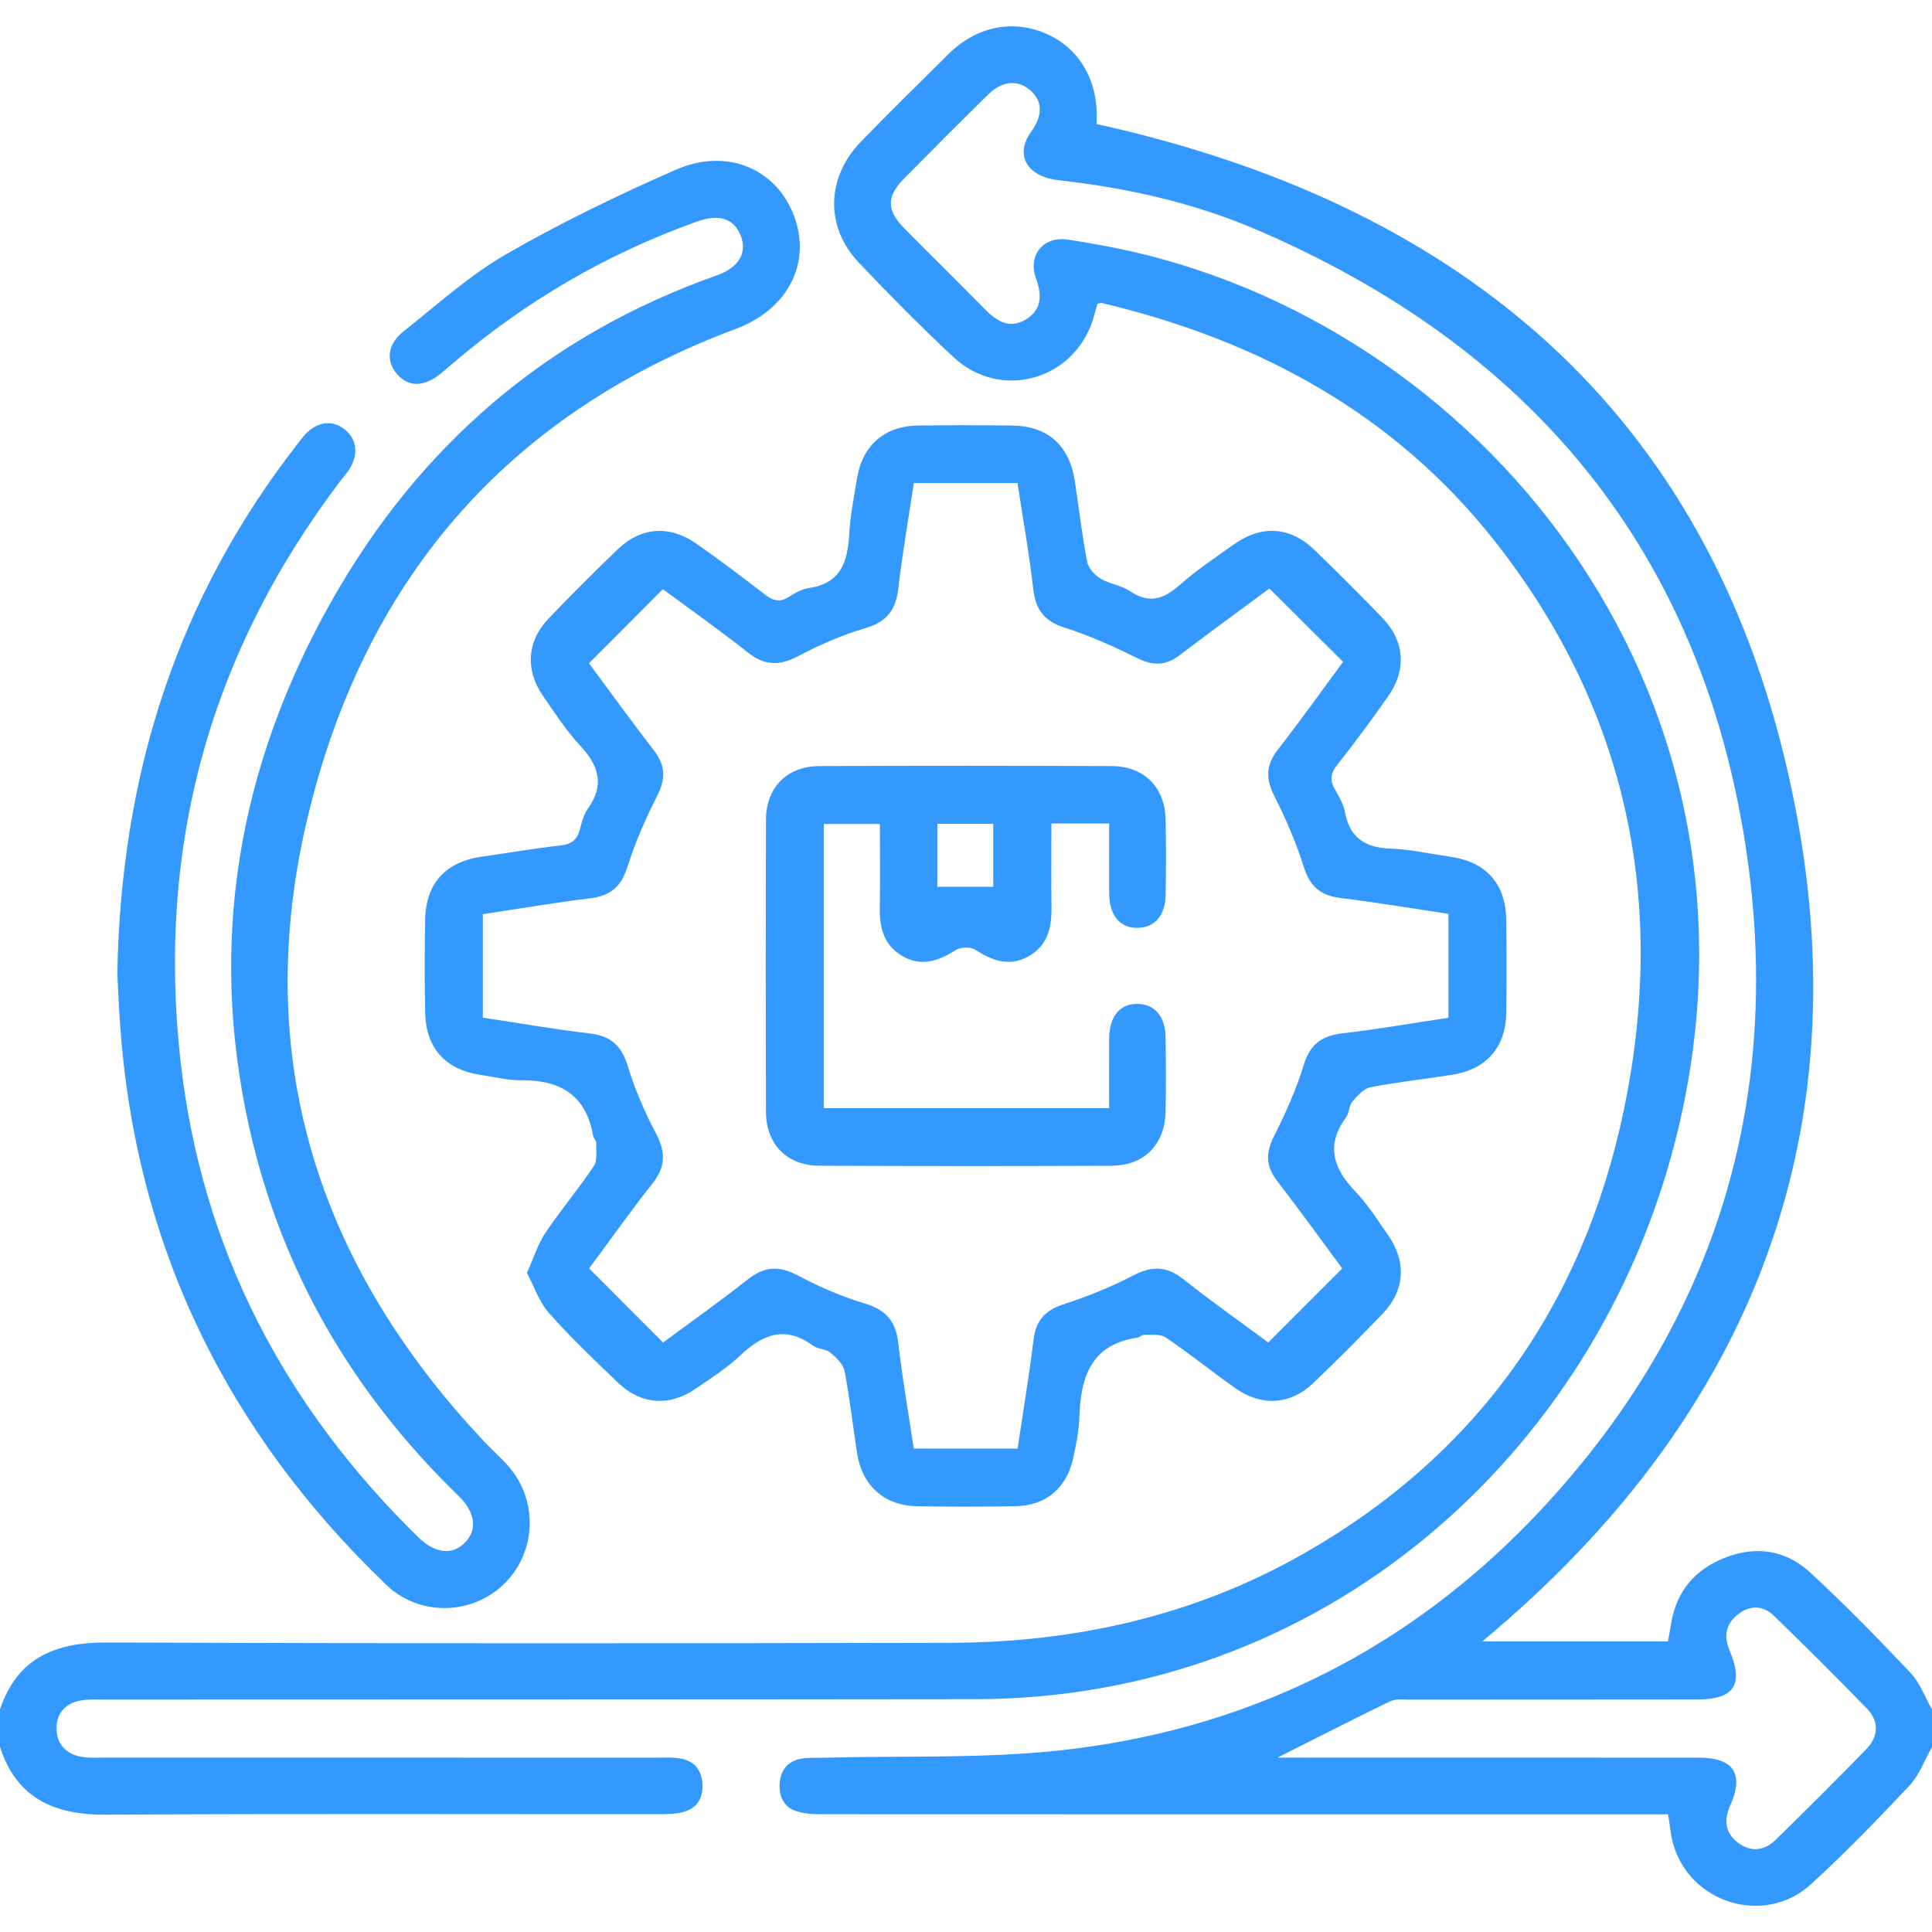 <?xml version="1.0" encoding="utf-8"?>
<!-- Generator: Adobe Illustrator 16.0.0, SVG Export Plug-In . SVG Version: 6.00 Build 0)  -->
<!DOCTYPE svg PUBLIC "-//W3C//DTD SVG 1.1//EN" "http://www.w3.org/Graphics/SVG/1.1/DTD/svg11.dtd">
<svg version="1.1" id="Layer_1" xmlns="http://www.w3.org/2000/svg" xmlns:xlink="http://www.w3.org/1999/xlink" x="0px" y="0px"
	 width="38px" height="38px" viewBox="0 0 38 38" enable-background="new 0 0 38 38" xml:space="preserve">
<g>
	<path fill-rule="evenodd" clip-rule="evenodd" fill="#3399FF" d="M0,33.619c0.342-1.009,1.082-1.317,2.097-1.313
		c5.528,0.021,11.058,0.019,16.586,0.006c2.449-0.006,4.788-0.524,6.933-1.74c3.429-1.943,5.519-4.901,6.32-8.727
		c0.857-4.09,0.081-7.871-2.525-11.188c-1.981-2.522-4.653-3.964-7.738-4.697c-0.021-0.005-0.047,0.007-0.087,0.014
		c-0.018,0.063-0.04,0.132-0.058,0.202c-0.319,1.273-1.819,1.74-2.777,0.846c-0.642-0.599-1.259-1.225-1.863-1.861
		c-0.66-0.697-0.637-1.67,0.04-2.368c0.567-0.586,1.15-1.157,1.73-1.732c0.553-0.547,1.272-0.688,1.939-0.389
		c0.639,0.287,1.002,0.918,0.973,1.688c-0.002,0.036-0.001,0.073-0.001,0.08c6.928,1.529,11.807,5.415,13.521,12.43
		c1.693,6.926-0.38,12.795-5.935,17.414c1.231,0,2.431,0,3.652,0c0.019-0.104,0.04-0.211,0.057-0.318
		c0.097-0.661,0.472-1.102,1.086-1.336c0.61-0.233,1.19-0.132,1.659,0.303c0.681,0.63,1.33,1.294,1.967,1.968
		c0.187,0.197,0.285,0.479,0.424,0.721c0,0.247,0,0.495,0,0.742c-0.146,0.254-0.248,0.547-0.441,0.754
		c-0.627,0.667-1.265,1.326-1.939,1.943c-0.905,0.828-2.382,0.381-2.712-0.798c-0.049-0.176-0.063-0.361-0.099-0.577
		c-0.154,0-0.3,0-0.446,0c-5.393,0-10.784,0.001-16.177-0.002c-0.171,0-0.351-0.007-0.512-0.057
		c-0.258-0.079-0.357-0.292-0.339-0.552c0.02-0.265,0.165-0.44,0.43-0.485c0.145-0.024,0.296-0.013,0.444-0.018
		c1.556-0.042,3.124,0.023,4.667-0.147c4.21-0.464,7.65-2.44,10.291-5.715c2.922-3.622,3.891-7.822,3.118-12.372
		c-0.968-5.69-4.299-9.553-9.551-11.812c-1.243-0.535-2.558-0.83-3.904-0.98c-0.635-0.07-0.875-0.498-0.551-0.95
		c0.235-0.328,0.23-0.605-0.014-0.819c-0.242-0.212-0.551-0.19-0.826,0.079c-0.556,0.546-1.106,1.098-1.653,1.652
		c-0.354,0.357-0.352,0.628,0.003,0.986c0.521,0.528,1.052,1.048,1.571,1.577c0.234,0.239,0.488,0.411,0.816,0.213
		c0.319-0.193,0.319-0.479,0.2-0.811c-0.165-0.459,0.148-0.831,0.628-0.76c0.415,0.062,0.829,0.138,1.238,0.229
		c7.071,1.603,12.919,8.89,10.702,17.524c-1.579,6.15-6.915,10.946-13.757,10.955c-5.701,0.007-11.403,0.006-17.104,0.008
		c-0.136,0.001-0.273-0.006-0.408,0.006c-0.361,0.033-0.564,0.239-0.563,0.563c0,0.319,0.208,0.532,0.563,0.567
		c0.122,0.012,0.247,0.005,0.371,0.005c3.636,0,7.272,0,10.908,0.001c0.136,0,0.274-0.008,0.407,0.013
		c0.282,0.041,0.438,0.215,0.455,0.5c0.016,0.28-0.104,0.486-0.383,0.558c-0.152,0.039-0.317,0.041-0.477,0.041
		c-3.624,0.002-7.248-0.012-10.872,0.01C1.071,35.698,0.331,35.377,0,34.361C0,34.114,0,33.866,0,33.619z M25.127,34.57
		c0.2,0,0.317,0,0.435,0c2.62,0,5.24-0.001,7.859,0.001c0.682,0.001,0.887,0.322,0.609,0.943c-0.126,0.281-0.1,0.537,0.152,0.729
		c0.254,0.192,0.521,0.161,0.741-0.054c0.601-0.587,1.196-1.181,1.782-1.782c0.241-0.247,0.262-0.545,0.019-0.797
		c-0.602-0.622-1.215-1.231-1.837-1.833c-0.212-0.205-0.47-0.21-0.707-0.022c-0.235,0.186-0.279,0.424-0.165,0.696
		c0.288,0.683,0.101,0.975-0.637,0.976c-1.879,0.003-3.757,0.001-5.636,0.003c-0.135,0-0.288-0.021-0.401,0.033
		C26.625,33.809,25.918,34.173,25.127,34.57z"/>
	<path fill-rule="evenodd" clip-rule="evenodd" fill="#3399FF" d="M10.364,25.036c0.136-0.302,0.214-0.564,0.359-0.781
		c0.303-0.451,0.655-0.869,0.957-1.32c0.075-0.113,0.042-0.303,0.047-0.457c0.001-0.044-0.051-0.087-0.06-0.134
		c-0.137-0.798-0.642-1.105-1.413-1.096c-0.257,0.003-0.515-0.064-0.771-0.101c-0.719-0.102-1.107-0.522-1.121-1.239
		c-0.012-0.605-0.012-1.212,0-1.817c0.013-0.719,0.4-1.139,1.118-1.242c0.514-0.073,1.025-0.161,1.541-0.219
		c0.22-0.024,0.332-0.113,0.386-0.321c0.036-0.143,0.078-0.295,0.161-0.412c0.33-0.467,0.204-0.843-0.157-1.231
		c-0.276-0.297-0.5-0.645-0.731-0.979c-0.354-0.512-0.317-1.075,0.111-1.522c0.444-0.464,0.899-0.92,1.363-1.364
		c0.462-0.441,1.023-0.476,1.553-0.101c0.454,0.321,0.9,0.653,1.34,0.995c0.156,0.121,0.288,0.158,0.465,0.047
		c0.124-0.078,0.264-0.156,0.404-0.177c0.616-0.091,0.755-0.507,0.786-1.042c0.022-0.382,0.095-0.761,0.159-1.138
		c0.108-0.627,0.543-1.004,1.179-1.015c0.618-0.01,1.236-0.008,1.854-0.001c0.718,0.008,1.142,0.388,1.249,1.108
		c0.079,0.525,0.141,1.055,0.24,1.575c0.024,0.124,0.149,0.26,0.265,0.329c0.177,0.107,0.406,0.131,0.576,0.245
		c0.374,0.254,0.66,0.162,0.977-0.118c0.331-0.294,0.705-0.542,1.067-0.8c0.543-0.387,1.105-0.354,1.581,0.104
		c0.455,0.437,0.9,0.884,1.338,1.338c0.444,0.462,0.484,1.023,0.112,1.552c-0.32,0.454-0.65,0.903-0.996,1.339
		c-0.137,0.173-0.149,0.313-0.04,0.497c0.081,0.137,0.162,0.286,0.191,0.439c0.096,0.504,0.398,0.695,0.894,0.714
		c0.394,0.014,0.783,0.103,1.175,0.159c0.714,0.104,1.095,0.533,1.103,1.254c0.008,0.606,0.009,1.212,0,1.818
		c-0.011,0.679-0.389,1.11-1.061,1.217c-0.537,0.085-1.079,0.143-1.611,0.246c-0.135,0.026-0.259,0.171-0.357,0.286
		c-0.067,0.08-0.059,0.221-0.122,0.307c-0.401,0.545-0.254,0.999,0.179,1.451c0.246,0.257,0.439,0.565,0.645,0.859
		c0.37,0.53,0.336,1.092-0.106,1.553c-0.446,0.464-0.9,0.919-1.364,1.364c-0.444,0.425-1.015,0.463-1.523,0.104
		c-0.465-0.327-0.908-0.685-1.378-1.004c-0.104-0.071-0.28-0.045-0.423-0.052c-0.044-0.002-0.088,0.05-0.135,0.057
		c-0.899,0.132-1.112,0.759-1.139,1.542c-0.01,0.281-0.063,0.565-0.126,0.842c-0.132,0.582-0.539,0.92-1.13,0.931
		c-0.644,0.012-1.286,0.011-1.93,0.001c-0.65-0.011-1.086-0.399-1.188-1.047c-0.084-0.537-0.142-1.079-0.245-1.612
		c-0.026-0.136-0.164-0.268-0.281-0.364c-0.09-0.074-0.244-0.066-0.34-0.136c-0.538-0.395-0.979-0.233-1.42,0.184
		c-0.268,0.253-0.585,0.456-0.891,0.665c-0.514,0.353-1.071,0.313-1.521-0.117c-0.465-0.444-0.932-0.89-1.358-1.37
		C10.606,25.612,10.51,25.311,10.364,25.036z M24.968,11.575c-0.579,0.429-1.178,0.864-1.767,1.313
		c-0.269,0.205-0.519,0.21-0.822,0.061c-0.464-0.228-0.939-0.446-1.431-0.601c-0.405-0.127-0.578-0.35-0.625-0.76
		c-0.079-0.695-0.203-1.386-0.31-2.087c-0.694,0-1.356,0-2.039,0c-0.105,0.7-0.225,1.38-0.304,2.065
		c-0.048,0.42-0.219,0.662-0.644,0.787c-0.459,0.135-0.906,0.33-1.329,0.553c-0.365,0.192-0.654,0.191-0.983-0.069
		c-0.56-0.444-1.145-0.855-1.676-1.249c-0.496,0.498-0.964,0.968-1.453,1.458c0.409,0.552,0.835,1.143,1.28,1.718
		c0.227,0.294,0.229,0.558,0.062,0.887c-0.229,0.449-0.434,0.917-0.585,1.397c-0.121,0.385-0.329,0.57-0.725,0.619
		c-0.707,0.087-1.41,0.207-2.12,0.313c0,0.696,0,1.357,0,2.036c0.716,0.108,1.409,0.229,2.105,0.311
		c0.415,0.049,0.625,0.243,0.746,0.643c0.14,0.458,0.332,0.906,0.557,1.328c0.194,0.367,0.184,0.657-0.074,0.983
		c-0.442,0.56-0.855,1.143-1.244,1.667c0.501,0.502,0.969,0.971,1.455,1.458c0.533-0.396,1.109-0.801,1.66-1.237
		c0.323-0.257,0.611-0.283,0.981-0.087c0.423,0.225,0.87,0.419,1.328,0.556c0.417,0.125,0.609,0.351,0.657,0.776
		c0.079,0.695,0.201,1.386,0.305,2.078c0.699,0,1.361,0,2.042,0c0.108-0.728,0.226-1.434,0.314-2.142
		c0.046-0.363,0.21-0.568,0.565-0.687c0.479-0.157,0.953-0.346,1.399-0.578c0.368-0.191,0.656-0.183,0.983,0.076
		c0.56,0.443,1.143,0.855,1.669,1.244c0.5-0.501,0.969-0.969,1.455-1.456c-0.409-0.552-0.834-1.144-1.279-1.719
		c-0.229-0.295-0.226-0.559-0.061-0.888c0.228-0.449,0.436-0.917,0.583-1.397c0.125-0.408,0.356-0.574,0.763-0.621
		c0.695-0.08,1.386-0.201,2.083-0.306c0-0.698,0-1.36,0-2.044c-0.713-0.106-1.406-0.224-2.103-0.308
		c-0.391-0.047-0.615-0.21-0.738-0.603c-0.15-0.479-0.353-0.949-0.58-1.398c-0.174-0.341-0.175-0.611,0.064-0.918
		c0.447-0.573,0.868-1.166,1.285-1.729C25.934,12.535,25.471,12.074,24.968,11.575z"/>
	<path fill-rule="evenodd" clip-rule="evenodd" fill="#3399FF" d="M2.308,19.145c0.069-3.92,1.181-7.386,3.55-10.421
		c0.045-0.058,0.089-0.118,0.14-0.173c0.243-0.264,0.54-0.3,0.79-0.099C7.025,8.645,7.055,8.96,6.858,9.249
		C6.81,9.32,6.751,9.385,6.699,9.454c-2.573,3.388-3.622,7.207-3.147,11.425c0.414,3.679,2.038,6.776,4.675,9.356
		c0.325,0.318,0.659,0.359,0.908,0.116c0.26-0.253,0.221-0.603-0.122-0.935c-2.068-2.006-3.471-4.401-4.104-7.211
		c-0.824-3.658-0.225-7.128,1.608-10.376c1.73-3.064,4.245-5.235,7.585-6.414c0.43-0.151,0.6-0.448,0.467-0.78
		c-0.137-0.342-0.426-0.434-0.87-0.274c-1.765,0.632-3.357,1.56-4.781,2.776C8.833,7.21,8.749,7.283,8.663,7.353
		C8.335,7.615,8.035,7.617,7.81,7.358C7.586,7.103,7.617,6.771,7.937,6.518c0.658-0.521,1.29-1.097,2.012-1.514
		c1.075-0.62,2.201-1.164,3.34-1.664c1.005-0.442,1.979-0.022,2.327,0.902c0.351,0.93-0.116,1.842-1.145,2.227
		c-4.546,1.698-7.33,4.994-8.429,9.646c-1.105,4.679,0.207,8.766,3.487,12.244c0.161,0.171,0.341,0.325,0.492,0.504
		c0.579,0.686,0.518,1.707-0.131,2.314c-0.635,0.596-1.653,0.608-2.29-0.003c-3.146-3.018-4.939-6.681-5.24-11.05
		C2.336,19.767,2.321,19.408,2.308,19.145z"/>
	<path fill-rule="evenodd" clip-rule="evenodd" fill="#3399FF" d="M21.816,16.197c-0.393,0-0.744,0-1.136,0
		c0,0.56-0.006,1.101,0.002,1.641c0.006,0.407-0.074,0.768-0.465,0.979c-0.378,0.204-0.707,0.073-1.04-0.139
		c-0.091-0.058-0.283-0.053-0.377,0.007c-0.334,0.213-0.667,0.335-1.041,0.125c-0.385-0.216-0.463-0.576-0.455-0.983
		c0.01-0.531,0.002-1.063,0.002-1.621c-0.369,0-0.721,0-1.102,0c0,1.85,0,3.708,0,5.591c1.857,0,3.716,0,5.611,0
		c0-0.47-0.003-0.925,0.001-1.379c0.004-0.432,0.217-0.681,0.564-0.672c0.336,0.008,0.541,0.248,0.546,0.659
		c0.007,0.482,0.009,0.965,0,1.447c-0.012,0.657-0.415,1.074-1.066,1.077c-1.917,0.008-3.834,0.008-5.75-0.001
		c-0.633-0.003-1.042-0.423-1.044-1.057c-0.007-1.917-0.007-3.834,0-5.75c0.002-0.633,0.413-1.05,1.048-1.053
		c1.917-0.009,3.833-0.008,5.75,0c0.636,0.002,1.046,0.413,1.062,1.043c0.012,0.494,0.008,0.989,0.001,1.484
		c-0.005,0.409-0.214,0.65-0.55,0.655c-0.348,0.006-0.558-0.244-0.561-0.677C21.813,17.129,21.816,16.685,21.816,16.197z
		 M18.436,17.441c0.384,0,0.735,0,1.1,0c0-0.384,0-0.814,0-1.238c-0.384,0-0.734,0-1.1,0C18.436,16.645,18.436,17.061,18.436,17.441
		z"/>
</g>
</svg>
